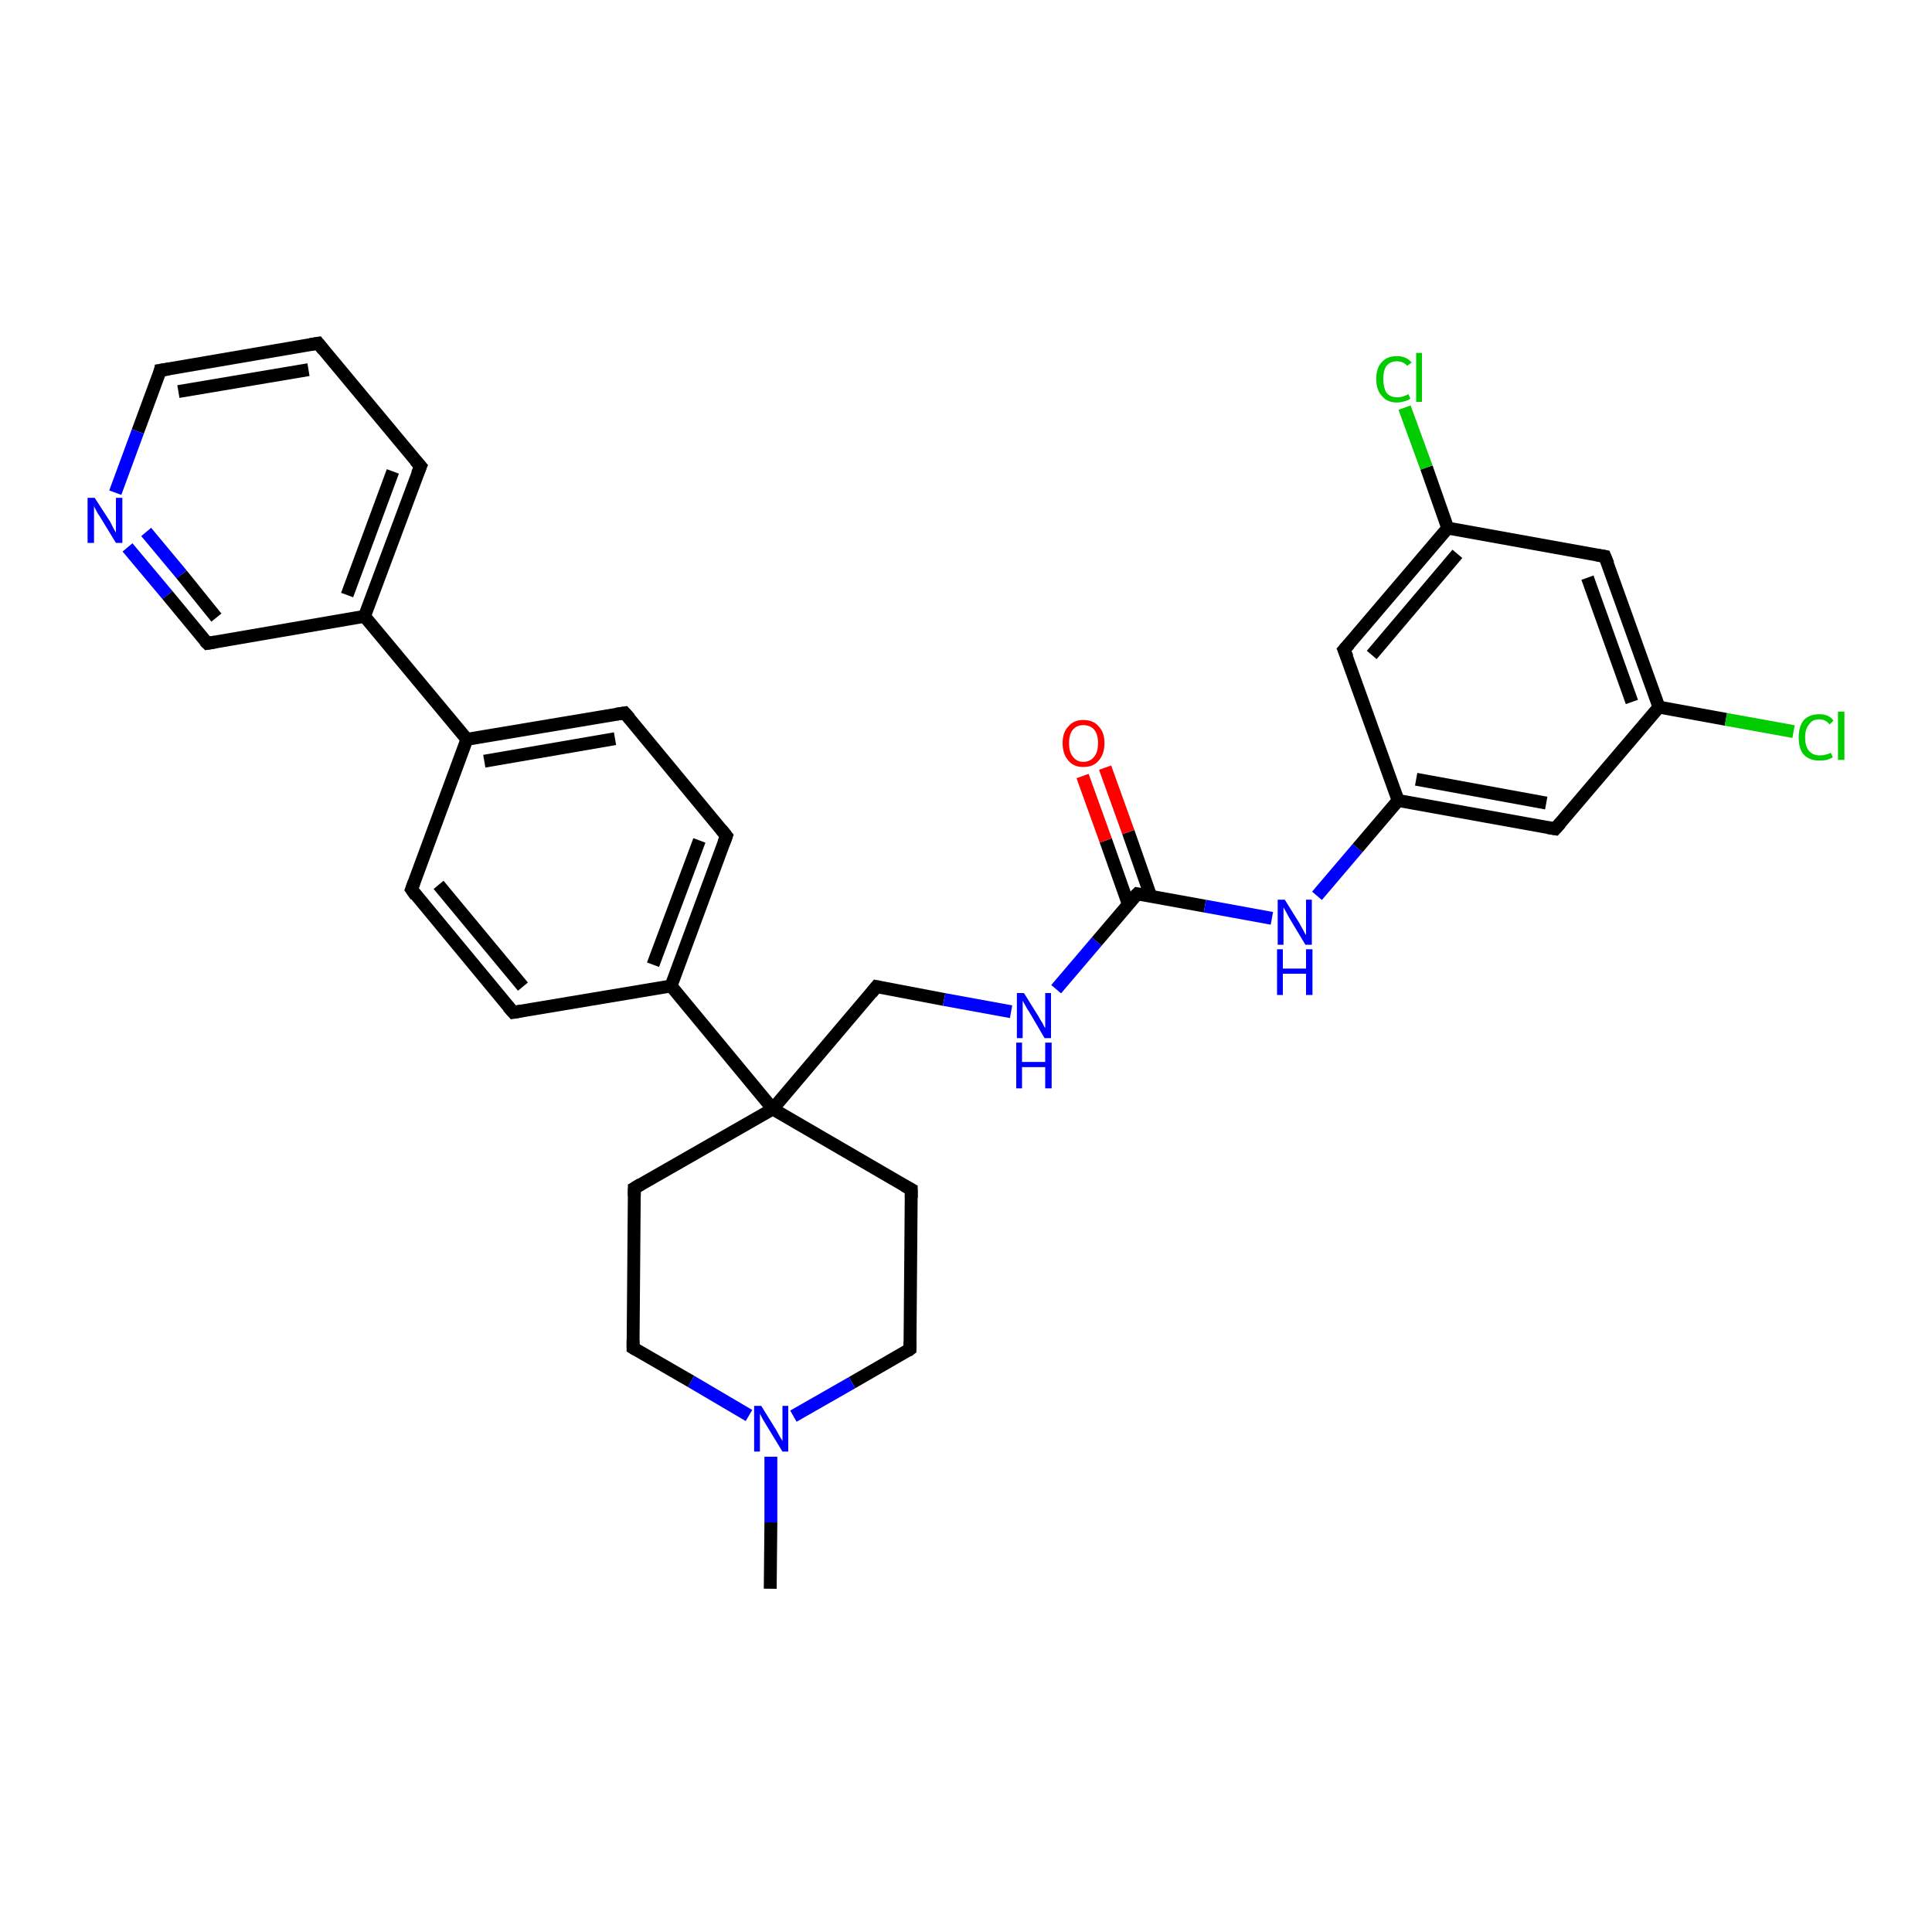 <?xml version='1.0' encoding='iso-8859-1'?>
<svg version='1.1' baseProfile='full'
              xmlns='http://www.w3.org/2000/svg'
                      xmlns:rdkit='http://www.rdkit.org/xml'
                      xmlns:xlink='http://www.w3.org/1999/xlink'
                  xml:space='preserve'
width='300px' height='300px' viewBox='0 0 300 300'>
<!-- END OF HEADER -->
<rect style='opacity:1.0;fill:#FFFFFF;stroke:none' width='300.0' height='300.0' x='0.0' y='0.0'> </rect>
<path class='bond-0 atom-0 atom-1' d='M 119.6,246.7 L 119.7,236.4' style='fill:none;fill-rule:evenodd;stroke:#000000;stroke-width:2.0px;stroke-linecap:butt;stroke-linejoin:miter;stroke-opacity:1' />
<path class='bond-0 atom-0 atom-1' d='M 119.7,236.4 L 119.7,226.2' style='fill:none;fill-rule:evenodd;stroke:#0000FF;stroke-width:2.0px;stroke-linecap:butt;stroke-linejoin:miter;stroke-opacity:1' />
<path class='bond-1 atom-1 atom-2' d='M 116.3,219.8 L 107.3,214.5' style='fill:none;fill-rule:evenodd;stroke:#0000FF;stroke-width:2.0px;stroke-linecap:butt;stroke-linejoin:miter;stroke-opacity:1' />
<path class='bond-1 atom-1 atom-2' d='M 107.3,214.5 L 98.3,209.3' style='fill:none;fill-rule:evenodd;stroke:#000000;stroke-width:2.0px;stroke-linecap:butt;stroke-linejoin:miter;stroke-opacity:1' />
<path class='bond-2 atom-2 atom-3' d='M 98.3,209.3 L 98.5,184.5' style='fill:none;fill-rule:evenodd;stroke:#000000;stroke-width:2.0px;stroke-linecap:butt;stroke-linejoin:miter;stroke-opacity:1' />
<path class='bond-3 atom-3 atom-4' d='M 98.5,184.5 L 120.0,172.2' style='fill:none;fill-rule:evenodd;stroke:#000000;stroke-width:2.0px;stroke-linecap:butt;stroke-linejoin:miter;stroke-opacity:1' />
<path class='bond-4 atom-4 atom-5' d='M 120.0,172.2 L 136.1,153.2' style='fill:none;fill-rule:evenodd;stroke:#000000;stroke-width:2.0px;stroke-linecap:butt;stroke-linejoin:miter;stroke-opacity:1' />
<path class='bond-5 atom-5 atom-6' d='M 136.1,153.2 L 146.6,155.2' style='fill:none;fill-rule:evenodd;stroke:#000000;stroke-width:2.0px;stroke-linecap:butt;stroke-linejoin:miter;stroke-opacity:1' />
<path class='bond-5 atom-5 atom-6' d='M 146.6,155.2 L 157.0,157.1' style='fill:none;fill-rule:evenodd;stroke:#0000FF;stroke-width:2.0px;stroke-linecap:butt;stroke-linejoin:miter;stroke-opacity:1' />
<path class='bond-6 atom-6 atom-7' d='M 164.0,153.6 L 170.3,146.2' style='fill:none;fill-rule:evenodd;stroke:#0000FF;stroke-width:2.0px;stroke-linecap:butt;stroke-linejoin:miter;stroke-opacity:1' />
<path class='bond-6 atom-6 atom-7' d='M 170.3,146.2 L 176.6,138.8' style='fill:none;fill-rule:evenodd;stroke:#000000;stroke-width:2.0px;stroke-linecap:butt;stroke-linejoin:miter;stroke-opacity:1' />
<path class='bond-7 atom-7 atom-8' d='M 178.7,139.2 L 175.2,129.2' style='fill:none;fill-rule:evenodd;stroke:#000000;stroke-width:2.0px;stroke-linecap:butt;stroke-linejoin:miter;stroke-opacity:1' />
<path class='bond-7 atom-7 atom-8' d='M 175.2,129.2 L 171.6,119.2' style='fill:none;fill-rule:evenodd;stroke:#FF0000;stroke-width:2.0px;stroke-linecap:butt;stroke-linejoin:miter;stroke-opacity:1' />
<path class='bond-7 atom-7 atom-8' d='M 175.2,140.4 L 171.7,130.5' style='fill:none;fill-rule:evenodd;stroke:#000000;stroke-width:2.0px;stroke-linecap:butt;stroke-linejoin:miter;stroke-opacity:1' />
<path class='bond-7 atom-7 atom-8' d='M 171.7,130.5 L 168.1,120.5' style='fill:none;fill-rule:evenodd;stroke:#FF0000;stroke-width:2.0px;stroke-linecap:butt;stroke-linejoin:miter;stroke-opacity:1' />
<path class='bond-8 atom-7 atom-9' d='M 176.6,138.8 L 187.1,140.7' style='fill:none;fill-rule:evenodd;stroke:#000000;stroke-width:2.0px;stroke-linecap:butt;stroke-linejoin:miter;stroke-opacity:1' />
<path class='bond-8 atom-7 atom-9' d='M 187.1,140.7 L 197.5,142.6' style='fill:none;fill-rule:evenodd;stroke:#0000FF;stroke-width:2.0px;stroke-linecap:butt;stroke-linejoin:miter;stroke-opacity:1' />
<path class='bond-9 atom-9 atom-10' d='M 204.5,139.1 L 210.8,131.7' style='fill:none;fill-rule:evenodd;stroke:#0000FF;stroke-width:2.0px;stroke-linecap:butt;stroke-linejoin:miter;stroke-opacity:1' />
<path class='bond-9 atom-9 atom-10' d='M 210.8,131.7 L 217.1,124.3' style='fill:none;fill-rule:evenodd;stroke:#000000;stroke-width:2.0px;stroke-linecap:butt;stroke-linejoin:miter;stroke-opacity:1' />
<path class='bond-10 atom-10 atom-11' d='M 217.1,124.3 L 241.5,128.7' style='fill:none;fill-rule:evenodd;stroke:#000000;stroke-width:2.0px;stroke-linecap:butt;stroke-linejoin:miter;stroke-opacity:1' />
<path class='bond-10 atom-10 atom-11' d='M 219.9,121.0 L 240.1,124.7' style='fill:none;fill-rule:evenodd;stroke:#000000;stroke-width:2.0px;stroke-linecap:butt;stroke-linejoin:miter;stroke-opacity:1' />
<path class='bond-11 atom-11 atom-12' d='M 241.5,128.7 L 257.6,109.8' style='fill:none;fill-rule:evenodd;stroke:#000000;stroke-width:2.0px;stroke-linecap:butt;stroke-linejoin:miter;stroke-opacity:1' />
<path class='bond-12 atom-12 atom-13' d='M 257.6,109.8 L 268.0,111.7' style='fill:none;fill-rule:evenodd;stroke:#000000;stroke-width:2.0px;stroke-linecap:butt;stroke-linejoin:miter;stroke-opacity:1' />
<path class='bond-12 atom-12 atom-13' d='M 268.0,111.7 L 278.5,113.6' style='fill:none;fill-rule:evenodd;stroke:#00CC00;stroke-width:2.0px;stroke-linecap:butt;stroke-linejoin:miter;stroke-opacity:1' />
<path class='bond-13 atom-12 atom-14' d='M 257.6,109.8 L 249.2,86.4' style='fill:none;fill-rule:evenodd;stroke:#000000;stroke-width:2.0px;stroke-linecap:butt;stroke-linejoin:miter;stroke-opacity:1' />
<path class='bond-13 atom-12 atom-14' d='M 253.4,109.0 L 246.5,89.7' style='fill:none;fill-rule:evenodd;stroke:#000000;stroke-width:2.0px;stroke-linecap:butt;stroke-linejoin:miter;stroke-opacity:1' />
<path class='bond-14 atom-14 atom-15' d='M 249.2,86.4 L 224.8,82.0' style='fill:none;fill-rule:evenodd;stroke:#000000;stroke-width:2.0px;stroke-linecap:butt;stroke-linejoin:miter;stroke-opacity:1' />
<path class='bond-15 atom-15 atom-16' d='M 224.8,82.0 L 221.5,72.6' style='fill:none;fill-rule:evenodd;stroke:#000000;stroke-width:2.0px;stroke-linecap:butt;stroke-linejoin:miter;stroke-opacity:1' />
<path class='bond-15 atom-15 atom-16' d='M 221.5,72.6 L 218.1,63.3' style='fill:none;fill-rule:evenodd;stroke:#00CC00;stroke-width:2.0px;stroke-linecap:butt;stroke-linejoin:miter;stroke-opacity:1' />
<path class='bond-16 atom-15 atom-17' d='M 224.8,82.0 L 208.7,100.9' style='fill:none;fill-rule:evenodd;stroke:#000000;stroke-width:2.0px;stroke-linecap:butt;stroke-linejoin:miter;stroke-opacity:1' />
<path class='bond-16 atom-15 atom-17' d='M 226.3,86.0 L 213.0,101.7' style='fill:none;fill-rule:evenodd;stroke:#000000;stroke-width:2.0px;stroke-linecap:butt;stroke-linejoin:miter;stroke-opacity:1' />
<path class='bond-17 atom-4 atom-18' d='M 120.0,172.2 L 141.5,184.7' style='fill:none;fill-rule:evenodd;stroke:#000000;stroke-width:2.0px;stroke-linecap:butt;stroke-linejoin:miter;stroke-opacity:1' />
<path class='bond-18 atom-18 atom-19' d='M 141.5,184.7 L 141.3,209.5' style='fill:none;fill-rule:evenodd;stroke:#000000;stroke-width:2.0px;stroke-linecap:butt;stroke-linejoin:miter;stroke-opacity:1' />
<path class='bond-19 atom-4 atom-20' d='M 120.0,172.2 L 104.2,153.1' style='fill:none;fill-rule:evenodd;stroke:#000000;stroke-width:2.0px;stroke-linecap:butt;stroke-linejoin:miter;stroke-opacity:1' />
<path class='bond-20 atom-20 atom-21' d='M 104.2,153.1 L 112.8,129.8' style='fill:none;fill-rule:evenodd;stroke:#000000;stroke-width:2.0px;stroke-linecap:butt;stroke-linejoin:miter;stroke-opacity:1' />
<path class='bond-20 atom-20 atom-21' d='M 101.4,149.8 L 108.6,130.5' style='fill:none;fill-rule:evenodd;stroke:#000000;stroke-width:2.0px;stroke-linecap:butt;stroke-linejoin:miter;stroke-opacity:1' />
<path class='bond-21 atom-21 atom-22' d='M 112.8,129.8 L 97.0,110.7' style='fill:none;fill-rule:evenodd;stroke:#000000;stroke-width:2.0px;stroke-linecap:butt;stroke-linejoin:miter;stroke-opacity:1' />
<path class='bond-22 atom-22 atom-23' d='M 97.0,110.7 L 72.5,114.8' style='fill:none;fill-rule:evenodd;stroke:#000000;stroke-width:2.0px;stroke-linecap:butt;stroke-linejoin:miter;stroke-opacity:1' />
<path class='bond-22 atom-22 atom-23' d='M 95.5,114.7 L 75.2,118.2' style='fill:none;fill-rule:evenodd;stroke:#000000;stroke-width:2.0px;stroke-linecap:butt;stroke-linejoin:miter;stroke-opacity:1' />
<path class='bond-23 atom-23 atom-24' d='M 72.5,114.8 L 63.9,138.1' style='fill:none;fill-rule:evenodd;stroke:#000000;stroke-width:2.0px;stroke-linecap:butt;stroke-linejoin:miter;stroke-opacity:1' />
<path class='bond-24 atom-24 atom-25' d='M 63.9,138.1 L 79.7,157.2' style='fill:none;fill-rule:evenodd;stroke:#000000;stroke-width:2.0px;stroke-linecap:butt;stroke-linejoin:miter;stroke-opacity:1' />
<path class='bond-24 atom-24 atom-25' d='M 68.1,137.4 L 81.2,153.2' style='fill:none;fill-rule:evenodd;stroke:#000000;stroke-width:2.0px;stroke-linecap:butt;stroke-linejoin:miter;stroke-opacity:1' />
<path class='bond-25 atom-23 atom-26' d='M 72.5,114.8 L 56.6,95.7' style='fill:none;fill-rule:evenodd;stroke:#000000;stroke-width:2.0px;stroke-linecap:butt;stroke-linejoin:miter;stroke-opacity:1' />
<path class='bond-26 atom-26 atom-27' d='M 56.6,95.7 L 65.3,72.4' style='fill:none;fill-rule:evenodd;stroke:#000000;stroke-width:2.0px;stroke-linecap:butt;stroke-linejoin:miter;stroke-opacity:1' />
<path class='bond-26 atom-26 atom-27' d='M 53.9,92.4 L 61.0,73.2' style='fill:none;fill-rule:evenodd;stroke:#000000;stroke-width:2.0px;stroke-linecap:butt;stroke-linejoin:miter;stroke-opacity:1' />
<path class='bond-27 atom-27 atom-28' d='M 65.3,72.4 L 49.4,53.3' style='fill:none;fill-rule:evenodd;stroke:#000000;stroke-width:2.0px;stroke-linecap:butt;stroke-linejoin:miter;stroke-opacity:1' />
<path class='bond-28 atom-28 atom-29' d='M 49.4,53.3 L 24.9,57.5' style='fill:none;fill-rule:evenodd;stroke:#000000;stroke-width:2.0px;stroke-linecap:butt;stroke-linejoin:miter;stroke-opacity:1' />
<path class='bond-28 atom-28 atom-29' d='M 47.9,57.4 L 27.7,60.8' style='fill:none;fill-rule:evenodd;stroke:#000000;stroke-width:2.0px;stroke-linecap:butt;stroke-linejoin:miter;stroke-opacity:1' />
<path class='bond-29 atom-29 atom-30' d='M 24.9,57.5 L 21.4,67.0' style='fill:none;fill-rule:evenodd;stroke:#000000;stroke-width:2.0px;stroke-linecap:butt;stroke-linejoin:miter;stroke-opacity:1' />
<path class='bond-29 atom-29 atom-30' d='M 21.4,67.0 L 17.9,76.5' style='fill:none;fill-rule:evenodd;stroke:#0000FF;stroke-width:2.0px;stroke-linecap:butt;stroke-linejoin:miter;stroke-opacity:1' />
<path class='bond-30 atom-30 atom-31' d='M 19.8,85.0 L 26.0,92.4' style='fill:none;fill-rule:evenodd;stroke:#0000FF;stroke-width:2.0px;stroke-linecap:butt;stroke-linejoin:miter;stroke-opacity:1' />
<path class='bond-30 atom-30 atom-31' d='M 26.0,92.4 L 32.2,99.9' style='fill:none;fill-rule:evenodd;stroke:#000000;stroke-width:2.0px;stroke-linecap:butt;stroke-linejoin:miter;stroke-opacity:1' />
<path class='bond-30 atom-30 atom-31' d='M 22.7,82.6 L 28.2,89.2' style='fill:none;fill-rule:evenodd;stroke:#0000FF;stroke-width:2.0px;stroke-linecap:butt;stroke-linejoin:miter;stroke-opacity:1' />
<path class='bond-30 atom-30 atom-31' d='M 28.2,89.2 L 33.6,95.9' style='fill:none;fill-rule:evenodd;stroke:#000000;stroke-width:2.0px;stroke-linecap:butt;stroke-linejoin:miter;stroke-opacity:1' />
<path class='bond-31 atom-19 atom-1' d='M 141.3,209.5 L 132.3,214.7' style='fill:none;fill-rule:evenodd;stroke:#000000;stroke-width:2.0px;stroke-linecap:butt;stroke-linejoin:miter;stroke-opacity:1' />
<path class='bond-31 atom-19 atom-1' d='M 132.3,214.7 L 123.2,219.9' style='fill:none;fill-rule:evenodd;stroke:#0000FF;stroke-width:2.0px;stroke-linecap:butt;stroke-linejoin:miter;stroke-opacity:1' />
<path class='bond-32 atom-25 atom-20' d='M 79.7,157.2 L 104.2,153.1' style='fill:none;fill-rule:evenodd;stroke:#000000;stroke-width:2.0px;stroke-linecap:butt;stroke-linejoin:miter;stroke-opacity:1' />
<path class='bond-33 atom-31 atom-26' d='M 32.2,99.9 L 56.6,95.7' style='fill:none;fill-rule:evenodd;stroke:#000000;stroke-width:2.0px;stroke-linecap:butt;stroke-linejoin:miter;stroke-opacity:1' />
<path class='bond-34 atom-17 atom-10' d='M 208.7,100.9 L 217.1,124.3' style='fill:none;fill-rule:evenodd;stroke:#000000;stroke-width:2.0px;stroke-linecap:butt;stroke-linejoin:miter;stroke-opacity:1' />
<path d='M 98.8,209.6 L 98.3,209.3 L 98.3,208.1' style='fill:none;stroke:#000000;stroke-width:2.0px;stroke-linecap:butt;stroke-linejoin:miter;stroke-opacity:1;' />
<path d='M 98.5,185.7 L 98.5,184.5 L 99.5,183.9' style='fill:none;stroke:#000000;stroke-width:2.0px;stroke-linecap:butt;stroke-linejoin:miter;stroke-opacity:1;' />
<path d='M 135.3,154.2 L 136.1,153.2 L 136.6,153.3' style='fill:none;stroke:#000000;stroke-width:2.0px;stroke-linecap:butt;stroke-linejoin:miter;stroke-opacity:1;' />
<path d='M 176.3,139.1 L 176.6,138.8 L 177.1,138.9' style='fill:none;stroke:#000000;stroke-width:2.0px;stroke-linecap:butt;stroke-linejoin:miter;stroke-opacity:1;' />
<path d='M 240.3,128.5 L 241.5,128.7 L 242.3,127.8' style='fill:none;stroke:#000000;stroke-width:2.0px;stroke-linecap:butt;stroke-linejoin:miter;stroke-opacity:1;' />
<path d='M 249.7,87.6 L 249.2,86.4 L 248.0,86.2' style='fill:none;stroke:#000000;stroke-width:2.0px;stroke-linecap:butt;stroke-linejoin:miter;stroke-opacity:1;' />
<path d='M 209.5,100.0 L 208.7,100.9 L 209.2,102.1' style='fill:none;stroke:#000000;stroke-width:2.0px;stroke-linecap:butt;stroke-linejoin:miter;stroke-opacity:1;' />
<path d='M 140.4,184.1 L 141.5,184.7 L 141.5,186.0' style='fill:none;stroke:#000000;stroke-width:2.0px;stroke-linecap:butt;stroke-linejoin:miter;stroke-opacity:1;' />
<path d='M 141.3,208.3 L 141.3,209.5 L 140.9,209.8' style='fill:none;stroke:#000000;stroke-width:2.0px;stroke-linecap:butt;stroke-linejoin:miter;stroke-opacity:1;' />
<path d='M 112.4,130.9 L 112.8,129.8 L 112.0,128.8' style='fill:none;stroke:#000000;stroke-width:2.0px;stroke-linecap:butt;stroke-linejoin:miter;stroke-opacity:1;' />
<path d='M 97.8,111.6 L 97.0,110.7 L 95.7,110.9' style='fill:none;stroke:#000000;stroke-width:2.0px;stroke-linecap:butt;stroke-linejoin:miter;stroke-opacity:1;' />
<path d='M 64.3,137.0 L 63.9,138.1 L 64.6,139.1' style='fill:none;stroke:#000000;stroke-width:2.0px;stroke-linecap:butt;stroke-linejoin:miter;stroke-opacity:1;' />
<path d='M 78.9,156.3 L 79.7,157.2 L 80.9,157.0' style='fill:none;stroke:#000000;stroke-width:2.0px;stroke-linecap:butt;stroke-linejoin:miter;stroke-opacity:1;' />
<path d='M 64.8,73.6 L 65.3,72.4 L 64.5,71.5' style='fill:none;stroke:#000000;stroke-width:2.0px;stroke-linecap:butt;stroke-linejoin:miter;stroke-opacity:1;' />
<path d='M 50.2,54.3 L 49.4,53.3 L 48.2,53.5' style='fill:none;stroke:#000000;stroke-width:2.0px;stroke-linecap:butt;stroke-linejoin:miter;stroke-opacity:1;' />
<path d='M 26.2,57.3 L 24.9,57.5 L 24.8,58.0' style='fill:none;stroke:#000000;stroke-width:2.0px;stroke-linecap:butt;stroke-linejoin:miter;stroke-opacity:1;' />
<path d='M 31.8,99.5 L 32.2,99.9 L 33.4,99.7' style='fill:none;stroke:#000000;stroke-width:2.0px;stroke-linecap:butt;stroke-linejoin:miter;stroke-opacity:1;' />
<path class='atom-1' d='M 118.2 218.3
L 120.5 222.0
Q 120.7 222.4, 121.1 223.1
Q 121.5 223.7, 121.5 223.8
L 121.5 218.3
L 122.4 218.3
L 122.4 225.4
L 121.5 225.4
L 119.0 221.3
Q 118.7 220.8, 118.4 220.3
Q 118.1 219.7, 118.0 219.5
L 118.0 225.4
L 117.1 225.4
L 117.1 218.3
L 118.2 218.3
' fill='#0000FF'/>
<path class='atom-6' d='M 159.0 154.2
L 161.3 157.9
Q 161.5 158.3, 161.9 158.9
Q 162.2 159.6, 162.3 159.6
L 162.3 154.2
L 163.2 154.2
L 163.2 161.2
L 162.2 161.2
L 159.8 157.1
Q 159.5 156.7, 159.2 156.1
Q 158.9 155.6, 158.8 155.4
L 158.8 161.2
L 157.9 161.2
L 157.9 154.2
L 159.0 154.2
' fill='#0000FF'/>
<path class='atom-6' d='M 157.8 161.9
L 158.7 161.9
L 158.7 164.9
L 162.3 164.9
L 162.3 161.9
L 163.3 161.9
L 163.3 169.0
L 162.3 169.0
L 162.3 165.7
L 158.7 165.7
L 158.7 169.0
L 157.8 169.0
L 157.8 161.9
' fill='#0000FF'/>
<path class='atom-8' d='M 165.0 115.4
Q 165.0 113.7, 165.9 112.8
Q 166.7 111.8, 168.2 111.8
Q 169.8 111.8, 170.6 112.8
Q 171.5 113.7, 171.5 115.4
Q 171.5 117.1, 170.6 118.1
Q 169.8 119.1, 168.2 119.1
Q 166.7 119.1, 165.9 118.1
Q 165.0 117.1, 165.0 115.4
M 168.2 118.3
Q 169.3 118.3, 169.9 117.5
Q 170.5 116.8, 170.5 115.4
Q 170.5 114.0, 169.9 113.3
Q 169.3 112.6, 168.2 112.6
Q 167.2 112.6, 166.6 113.3
Q 166.0 114.0, 166.0 115.4
Q 166.0 116.8, 166.6 117.5
Q 167.2 118.3, 168.2 118.3
' fill='#FF0000'/>
<path class='atom-9' d='M 199.5 139.7
L 201.8 143.4
Q 202.0 143.8, 202.4 144.5
Q 202.7 145.1, 202.8 145.2
L 202.8 139.7
L 203.7 139.7
L 203.7 146.7
L 202.7 146.7
L 200.3 142.7
Q 200.0 142.2, 199.7 141.6
Q 199.4 141.1, 199.3 140.9
L 199.3 146.7
L 198.4 146.7
L 198.4 139.7
L 199.5 139.7
' fill='#0000FF'/>
<path class='atom-9' d='M 198.3 147.4
L 199.2 147.4
L 199.2 150.4
L 202.8 150.4
L 202.8 147.4
L 203.8 147.4
L 203.8 154.5
L 202.8 154.5
L 202.8 151.2
L 199.2 151.2
L 199.2 154.5
L 198.3 154.5
L 198.3 147.4
' fill='#0000FF'/>
<path class='atom-13' d='M 279.3 114.5
Q 279.3 112.8, 280.1 111.8
Q 281.0 110.9, 282.5 110.9
Q 284.0 110.9, 284.7 111.9
L 284.1 112.5
Q 283.5 111.7, 282.5 111.7
Q 281.4 111.7, 280.9 112.5
Q 280.3 113.2, 280.3 114.5
Q 280.3 115.9, 280.9 116.6
Q 281.5 117.3, 282.6 117.3
Q 283.4 117.3, 284.3 116.9
L 284.6 117.6
Q 284.2 117.8, 283.7 118.0
Q 283.1 118.1, 282.5 118.1
Q 281.0 118.1, 280.1 117.2
Q 279.3 116.3, 279.3 114.5
' fill='#00CC00'/>
<path class='atom-13' d='M 285.4 110.5
L 286.4 110.5
L 286.4 118.0
L 285.4 118.0
L 285.4 110.5
' fill='#00CC00'/>
<path class='atom-16' d='M 213.7 58.8
Q 213.7 57.1, 214.6 56.2
Q 215.4 55.3, 216.9 55.3
Q 218.4 55.3, 219.2 56.3
L 218.5 56.8
Q 217.9 56.1, 216.9 56.1
Q 215.9 56.1, 215.3 56.8
Q 214.8 57.5, 214.8 58.8
Q 214.8 60.2, 215.3 61.0
Q 215.9 61.7, 217.0 61.7
Q 217.8 61.7, 218.7 61.2
L 219.0 61.9
Q 218.6 62.2, 218.1 62.3
Q 217.5 62.5, 216.9 62.5
Q 215.4 62.5, 214.6 61.5
Q 213.7 60.6, 213.7 58.8
' fill='#00CC00'/>
<path class='atom-16' d='M 219.9 54.8
L 220.8 54.8
L 220.8 62.4
L 219.9 62.4
L 219.9 54.8
' fill='#00CC00'/>
<path class='atom-30' d='M 14.7 77.3
L 17.1 81.0
Q 17.3 81.4, 17.6 82.0
Q 18.0 82.7, 18.0 82.7
L 18.0 77.3
L 19.0 77.3
L 19.0 84.3
L 18.0 84.3
L 15.5 80.2
Q 15.2 79.8, 14.9 79.2
Q 14.6 78.7, 14.6 78.5
L 14.6 84.3
L 13.6 84.3
L 13.6 77.3
L 14.7 77.3
' fill='#0000FF'/>
</svg>
